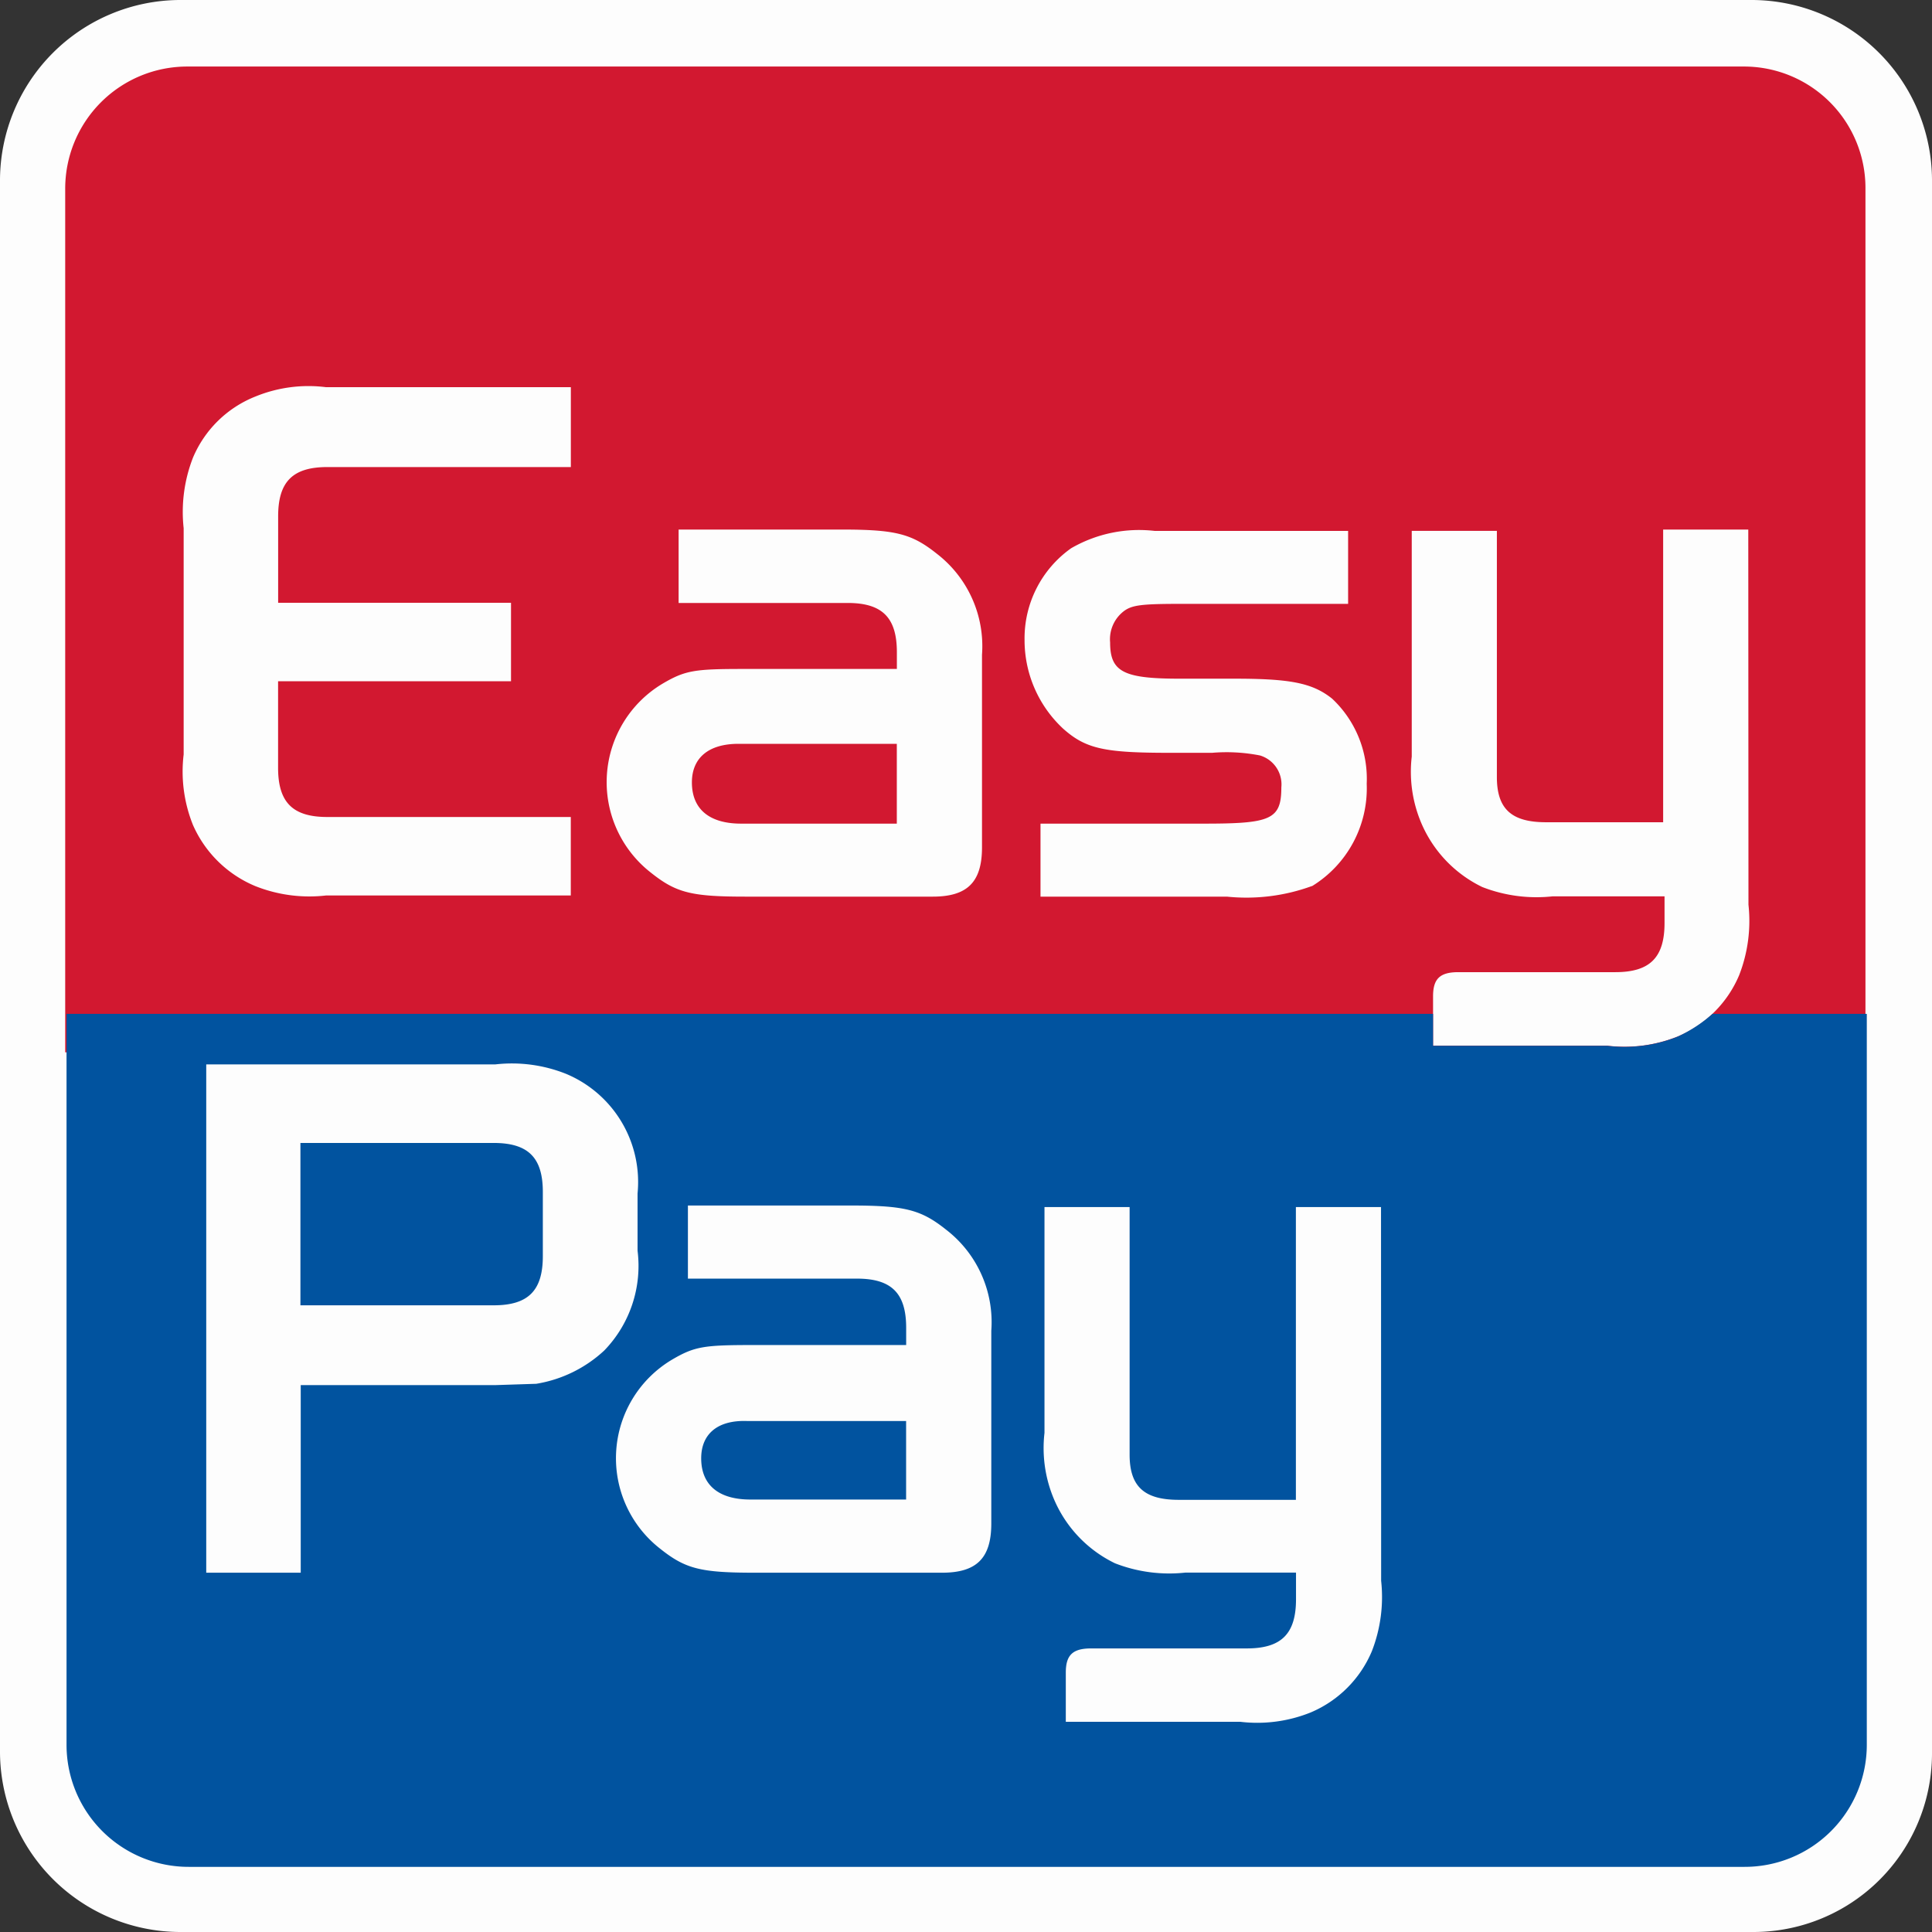<svg id="ep_logo" xmlns="http://www.w3.org/2000/svg" width="32" height="32" viewBox="0 0 32 32">
  <rect x="0" y="0" width="32" height="32" fill="#333333" stroke="none"/>
  <defs>
    <style>
      .cls-1 {
        fill: #fdfdfd;
      }

      .cls-2 {
        fill: #d21830;
      }

      .cls-3 {
        fill: #01539f;
      }
    </style>
  </defs>
  <g id="Group_2607" data-name="Group 2607" transform="translate(0 0)">
    <path id="Path_1869" data-name="Path 1869" class="cls-1" d="M31.325,34.1H5.275A2.991,2.991,0,0,1,2.3,31.125V5.075A2.991,2.991,0,0,1,5.275,2.1h26.05A2.991,2.991,0,0,1,34.3,5.075V31.147A2.958,2.958,0,0,1,31.325,34.1Z" transform="translate(-2.3 -2.1)"/>
  </g>
  <path id="Path_1870" data-name="Path 1870" class="cls-2" d="M17.58,18.957c0,.441.287.683.815.683h2.579V18.318H18.352C17.845,18.318,17.58,18.56,17.58,18.957ZM35.013,7.1H9.228A2.022,2.022,0,0,0,7.2,9.128v14.3H37.018V9.106A2.013,2.013,0,0,0,35.013,7.1ZM15.575,13.734H11.542c-.573,0-.815.242-.815.815v1.433h3.857v1.3H10.726v1.433c0,.573.242.815.815.815h4.033v1.3H11.52a2.422,2.422,0,0,1-1.168-.154,1.942,1.942,0,0,1-1.036-1.014,2.369,2.369,0,0,1-.154-1.168V14.747a2.475,2.475,0,0,1,.154-1.168,1.871,1.871,0,0,1,1.036-1.014,2.317,2.317,0,0,1,1.168-.154h4.055Zm6.81,6.3c0,.573-.242.815-.815.815H18.462c-.9,0-1.146-.066-1.565-.4a1.9,1.9,0,0,1,.2-3.129c.375-.22.529-.242,1.344-.242h2.534V16.8c0-.573-.242-.815-.815-.815h-2.8V14.769h2.689c.9,0,1.168.066,1.587.4a1.933,1.933,0,0,1,.749,1.675Zm5.466.639a3.155,3.155,0,0,1-1.41.176H23.354V19.64h2.711c1.1,0,1.278-.066,1.278-.6a.5.5,0,0,0-.353-.529,2.864,2.864,0,0,0-.793-.044h-.705c-1.08,0-1.388-.066-1.763-.4A2,2,0,0,1,23.09,16.6a1.829,1.829,0,0,1,.771-1.521,2.248,2.248,0,0,1,1.388-.287h3.2V16h-2.8c-.617,0-.771.022-.9.11a.586.586,0,0,0-.242.529c0,.485.22.6,1.146.6h.9c.926,0,1.3.066,1.631.331a1.819,1.819,0,0,1,.573,1.41A1.9,1.9,0,0,1,27.85,20.676Zm7.229.309a2.475,2.475,0,0,1-.154,1.168,1.9,1.9,0,0,1-1.014,1.014,2.369,2.369,0,0,1-1.168.154H29.856V22.5c0-.287.11-.4.419-.4h2.6c.573,0,.815-.242.815-.815v-.441H31.839a2.475,2.475,0,0,1-1.168-.154,2.081,2.081,0,0,1-1.036-1.124,2.172,2.172,0,0,1-.132-1.036V14.791h1.41v4.077c0,.529.242.749.815.749h1.939V14.769h1.41Z" transform="translate(-6.12 -5.998)"/>
  <path id="Path_1871" data-name="Path 1871" class="cls-3" d="M14.374,80.438h-3.2v2.689h3.2c.573,0,.815-.242.815-.815V81.253C15.19,80.68,14.947,80.438,14.374,80.438Zm3.438,5.223c0,.441.287.683.815.683h2.579v-1.3H18.584C18.077,85.022,17.812,85.264,17.812,85.661ZM34.562,78.3a2.33,2.33,0,0,1-.573.375,2.369,2.369,0,0,1-1.168.154H29.934V78.3H7.3V90.4a2.022,2.022,0,0,0,2.028,2.028H35.091A2.022,2.022,0,0,0,37.118,90.4V78.3ZM15.08,84.427l-.683.022H11.179v3.107H9.614V79.137H14.4a2.422,2.422,0,0,1,1.168.154,1.941,1.941,0,0,1,1.19,1.983v.948a2.015,2.015,0,0,1-.551,1.653A2.166,2.166,0,0,1,15.08,84.427Zm7.537,2.314c0,.573-.242.815-.815.815H18.694c-.9,0-1.146-.066-1.565-.4a1.9,1.9,0,0,1,.2-3.129c.375-.22.529-.242,1.344-.242h2.534V83.5c0-.573-.242-.815-.815-.815h-2.8V81.474h2.689c.9,0,1.168.066,1.587.4a1.933,1.933,0,0,1,.749,1.675v3.2Zm6.457.948a2.475,2.475,0,0,1-.154,1.168,1.9,1.9,0,0,1-1.014,1.014,2.368,2.368,0,0,1-1.168.154H23.851v-.815c0-.286.11-.4.419-.4h2.579c.573,0,.815-.242.815-.815v-.441H25.834a2.475,2.475,0,0,1-1.168-.154,2.081,2.081,0,0,1-1.036-1.124,2.172,2.172,0,0,1-.132-1.036V81.5h1.41v4.1c0,.529.242.749.815.749h1.939V81.5h1.41Z" transform="translate(-6.198 -61.507)"/>
</svg>